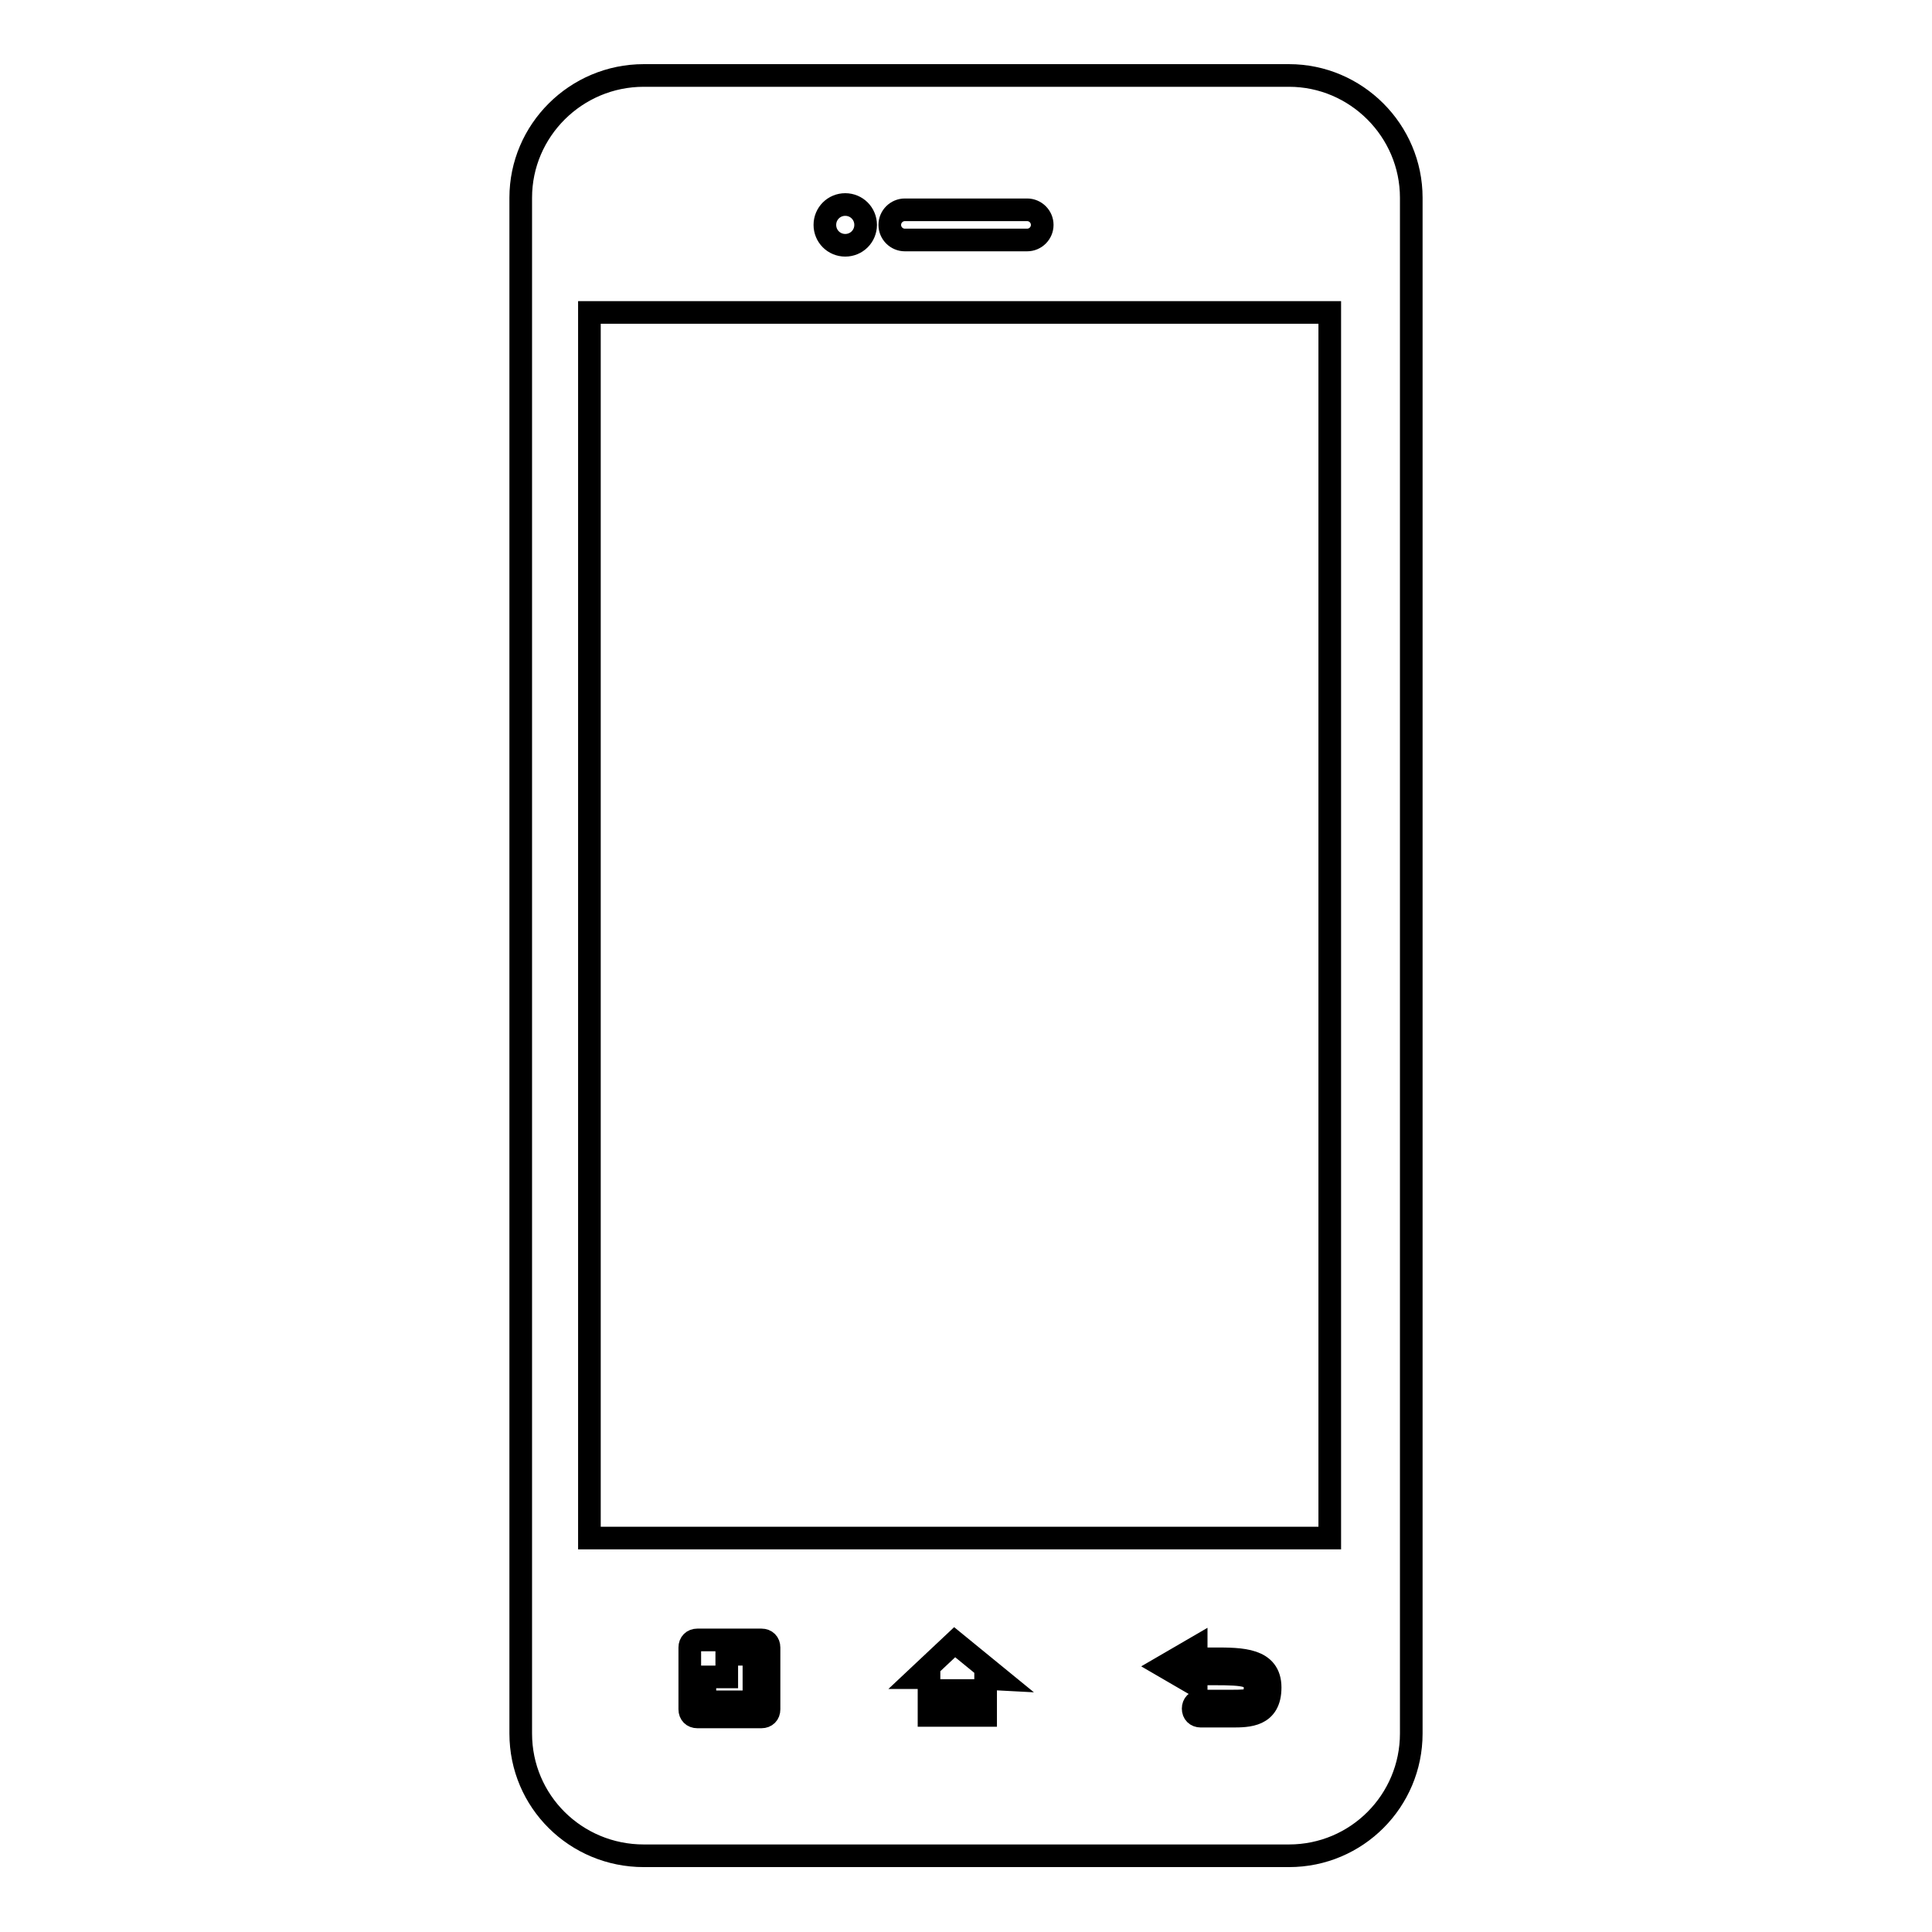 <?xml version="1.0" encoding="utf-8"?>
<!-- Svg Vector Icons : http://www.onlinewebfonts.com/icon -->
<!DOCTYPE svg PUBLIC "-//W3C//DTD SVG 1.1//EN" "http://www.w3.org/Graphics/SVG/1.1/DTD/svg11.dtd">
<svg version="1.1" xmlns="http://www.w3.org/2000/svg" xmlns:xlink="http://www.w3.org/1999/xlink" x="0px" y="0px" viewBox="0 0 256 256" enable-background="new 0 0 256 256" xml:space="preserve">
<g><g><g><g><path stroke-width="3" fill-opacity="0" stroke="#000000"  d="M170.8,10H85.3c-9,0-16.3,7.3-16.3,16.2v203.5c0,9,7.3,16.2,16.3,16.2h85.5c9,0,16.2-7.3,16.2-16.2V26.2C187,17.3,179.7,10,170.8,10z M119.9,27.8h16.2c1.1,0,2,0.9,2,2c0,1.1-0.9,2-2,2h-16.2c-1.1,0-2-0.9-2-2C117.9,28.7,118.8,27.8,119.9,27.8z M112,27.1c1.5,0,2.7,1.2,2.7,2.7c0,1.5-1.2,2.7-2.7,2.7c-1.5,0-2.7-1.2-2.7-2.7S110.5,27.1,112,27.1z M101.9,226.5c0,0.6-0.4,1-1,1h-8.5c-0.6,0-1-0.4-1-1v-8.2c0-0.6,0.4-1,1-1h8.5c0.6,0,1,0.4,1,1V226.5z M130.6,222.4v4.9h-2.9v-3.3h-2.2v3.3h-2.4v-5h-1.6l5-4.7l6,4.9L130.6,222.4L130.6,222.4z M163.2,227.4h-4.1c-0.6,0-1-0.4-1-1c0-0.6,0.4-1,1-1h4.1c2.6,0,3.1-0.1,3.1-1.8c0-1.6-1.2-1.8-5.4-1.8h-2.4v1.5l-4.3-2.5l4.3-2.5v1.5h2.4c3.6,0,7.4,0,7.4,3.8C168.3,227.4,165.4,227.4,163.2,227.4z M176.2,203.8H78.1V41.4h98.1V203.8L176.2,203.8z"/><path stroke-width="3" fill-opacity="0" stroke="#000000"  d="M96.3 222.2L93.4 222.2 93.4 225.5 99.9 225.5 99.9 219.2 96.3 219.2 z"/></g></g><g></g><g></g><g></g><g></g><g></g><g></g><g></g><g></g><g></g><g></g><g></g><g></g><g></g><g></g><g></g></g></g>
</svg>